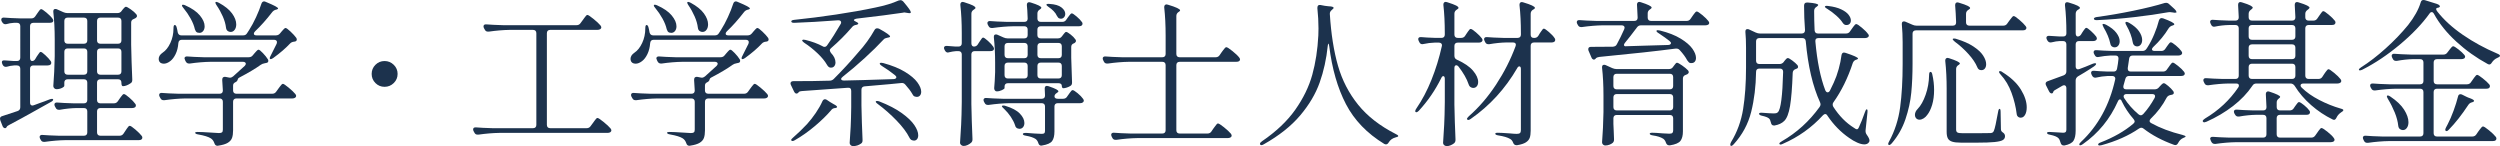 <?xml version="1.0" encoding="UTF-8"?><svg id="_レイヤー_2" xmlns="http://www.w3.org/2000/svg" width="190.739" height="11.148" viewBox="0 0 190.739 11.148"><g id="_レイヤー_1-2"><path d="M2.7,4.488l.108-.18c.032-.04.068-.092.108-.156.04-.064.074-.112.102-.144.028-.032.058-.048.09-.048.056,0,.174.084.354.252.18.168.314.316.402.444.032.04.048.088.048.144,0,.048-.02.092-.06.132-.056.04-.128.06-.216.06h-1.092c-.08,0-.142.022-.186.066s-.066.106-.066.186v2.58c0,.152.064.228.192.228l.096-.024c.088-.032.169-.062.246-.09.076-.028.146-.054.21-.078.216-.072.464-.164.744-.276.168-.056.26-.056.276,0v.012c0,.064-.056.124-.168.18-.688.384-1.024.572-1.008.564-.896.504-1.62.9-2.172,1.188-.104.056-.164.096-.18.12,0,.016-.004.028-.012.036-.032.064-.076.096-.132.096-.04,0-.078-.016-.114-.048-.036-.032-.062-.072-.078-.12l-.168-.432c-.016-.064-.024-.104-.024-.12,0-.104.06-.172.18-.204l1.164-.384c.136-.048.204-.144.204-.288v-2.94c0-.08-.022-.142-.066-.186s-.106-.066-.186-.066h-.216c-.216.016-.396.048-.54.096-.024.008-.056.012-.096.012-.104,0-.184-.052-.24-.156l-.024-.06c-.024-.048-.036-.096-.036-.144,0-.104.076-.148.228-.132.16.016.392.032.696.048h.228c.08,0,.142-.022.186-.066s.066-.106.066-.186V1.992c0-.08-.022-.142-.066-.186s-.106-.066-.186-.066h-.228c-.224.016-.412.048-.564.096-.024.008-.056.012-.096.012-.096,0-.176-.052-.24-.156l-.036-.06c-.024-.048-.036-.092-.036-.132,0-.12.08-.172.24-.156.272.024.684.044,1.236.06h.816c.128,0,.228-.052.3-.156l.132-.192c.032-.04.07-.094.114-.162.043-.068.082-.118.114-.15.032-.032.064-.048.096-.048.056,0,.19.088.402.264.212.176.366.333.462.468.04.056.06.104.06.144s-.02.08-.06.12c-.056.032-.132.048-.228.048h-1.236c-.08,0-.142.022-.186.066s-.066.106-.066.186v2.412c0,.08.014.142.042.186.028.044.066.066.114.066.104,0,.188-.056.252-.168ZM8.988,7.728l.132-.192c.024-.032.06-.082.108-.15.048-.068.09-.12.126-.156.036-.036.07-.054.102-.054.064,0,.2.09.408.27.208.18.36.338.456.474.032.032.048.076.048.132,0,.048-.02.092-.06.132-.064.04-.14.06-.228.06h-2.424c-.08,0-.142.022-.186.066-.044.044-.066.106-.066.186v1.608c0,.08.022.142.066.186s.106.066.186.066h1.464c.128,0,.228-.052.3-.156l.144-.216c.024-.032.06-.086.108-.162s.09-.132.126-.168.07-.054.102-.054c.064,0,.206.094.426.282.22.188.382.35.486.486.032.04.048.084.048.132,0,.064-.024.112-.072.144-.041.032-.108.048-.204.048h-5.58c-.488.008-1.016.052-1.584.132h-.072c-.112,0-.192-.052-.24-.156l-.048-.084c-.024-.048-.036-.096-.036-.144,0-.048.02-.086.06-.114.04-.028.096-.038.168-.03.272.024.684.043,1.236.06h1.92c.08,0,.142-.022.186-.066s.066-.106.066-.186v-1.608c0-.08-.022-.142-.066-.186-.044-.044-.106-.066-.186-.066h-.576c-.4.008-.824.052-1.272.132h-.072c-.112,0-.192-.052-.24-.156l-.06-.108c-.024-.048-.036-.092-.036-.132,0-.12.08-.172.24-.156.272.024.684.044,1.236.06h.78c.08,0,.142-.022.186-.066s.066-.106.066-.186v-1.332c0-.08-.022-.142-.066-.186s-.106-.066-.186-.066h-1.248c-.08,0-.142.022-.186.066s-.066.106-.066.186v.24c0,.056-.064.114-.192.174s-.264.09-.408.09c-.064,0-.12-.024-.168-.072-.048-.048-.072-.104-.072-.168.056-.688.092-1.448.108-2.28v-1.272c0-.776-.036-1.476-.108-2.1v-.048c0-.12.052-.18.156-.18.048,0,.088.008.12.024l.48.216c.104.048.208.072.312.072h3.828c.136,0,.24-.052.312-.156l.06-.084c.024-.024.064-.07.12-.138.056-.068.108-.102.156-.102.056,0,.178.066.366.198.188.132.33.258.426.378.032.04.048.084.048.132,0,.056-.036.108-.108.156l-.12.06c-.144.048-.216.14-.216.276v1.692c.016.872.044,1.752.084,2.64v.06c0,.112-.04.192-.12.24-.088.064-.186.118-.294.162s-.206.066-.294.066c-.04,0-.07-.022-.09-.066-.02-.044-.03-.106-.03-.186v-.024c0-.08-.022-.142-.066-.186s-.106-.066-.186-.066h-1.356c-.08,0-.142.022-.186.066s-.066.106-.066.186v1.332c0,.08.022.142.066.186s.106.066.186.066h1.032c.128,0,.228-.052.3-.156ZM6.594,3.27c.044-.043.066-.106.066-.186v-1.488c0-.08-.022-.142-.066-.186s-.106-.066-.186-.066h-1.248c-.08,0-.142.022-.186.066s-.066.106-.066.186v1.488c0,.08.022.143.066.186.044.044.106.066.186.066h1.248c.08,0,.142-.022.186-.066ZM4.974,3.762c-.044.044-.066.106-.066.186v1.5c0,.08.022.142.066.186s.106.066.186.066h1.248c.08,0,.142-.022.186-.066s.066-.106.066-.186v-1.5c0-.08-.022-.142-.066-.186s-.106-.066-.186-.066h-1.248c-.08,0-.142.022-.186.066ZM9.198,3.27c.044-.043.066-.106.066-.186v-1.488c0-.08-.022-.142-.066-.186s-.106-.066-.186-.066h-1.356c-.08,0-.142.022-.186.066s-.066.106-.066.186v1.488c0,.08.022.143.066.186.044.044.106.066.186.066h1.356c.08,0,.142-.022.186-.066ZM7.47,3.762c-.044.044-.066.106-.066.186v1.5c0,.08.022.142.066.186s.106.066.186.066h1.356c.08,0,.142-.022.186-.066s.066-.106.066-.186v-1.5c0-.08-.022-.142-.066-.186s-.106-.066-.186-.066h-1.356c-.08,0-.142.022-.186.066Z" style="fill:#1c324d;"/><path d="M21.36,2.556l.108-.132c.032-.032.082-.088.15-.168s.126-.12.174-.12c.056,0,.18.09.372.27.192.18.34.342.444.486.024.048.036.088.036.12,0,.08-.044.132-.132.156l-.084.012c-.128.016-.228.064-.3.144-.336.36-.764.728-1.284,1.104-.08.056-.144.084-.192.084s-.072-.024-.072-.072c0-.048.024-.112.072-.192.2-.392.352-.696.456-.912.016-.064.024-.104.024-.12,0-.056-.02-.1-.06-.132-.04-.032-.096-.048-.168-.048h-7.032c-.16,0-.248.084-.264.252-.024.32-.094.6-.21.84-.116.24-.254.42-.414.54-.168.128-.332.192-.492.192-.096,0-.18-.024-.252-.072-.064-.048-.104-.112-.12-.192-.008-.024-.012-.056-.012-.096,0-.184.1-.344.3-.48.232-.152.428-.397.588-.738.16-.34.24-.71.24-1.11,0-.176.032-.264.096-.264.072,0,.124.072.156.216.008.041.02.09.036.15.016.06.028.126.036.198.04.152.132.228.276.228h4.716c.136,0,.236-.056.3-.168l.156-.24c.184-.288.36-.614.528-.978.168-.364.304-.706.408-1.026.04-.12.108-.18.204-.18.04,0,.084.012.132.036.344.144.586.254.726.33.14.076.21.134.21.174,0,.032-.04.06-.12.084l-.06.012c-.112.032-.204.096-.276.192-.44.568-.872,1.052-1.296,1.452-.064.064-.096.124-.096.18,0,.088.068.132.204.132h1.476c.128,0,.232-.048.312-.144ZM19.284,4.224l.12-.144c.032-.032.082-.088.15-.168.068-.08.126-.12.174-.12.056,0,.166.086.33.258s.29.33.378.474c.024.032.036.072.036.12,0,.04-.012.074-.036.102-.024.028-.06.046-.108.054-.048.016-.088.024-.12.024-.136.024-.24.064-.312.12-.4.288-.944.612-1.632.972-.064.032-.102.07-.114.114-.012.044-.022.074-.03.09-.016.04-.044.076-.084.108l-.036.024c-.072.032-.126.068-.162.108s-.054.096-.054.168v.372c0,.08.022.142.066.186s.106.066.186.066h2.736c.128,0,.228-.052.3-.156l.156-.216c.024-.032.064-.086.12-.162.056-.076.102-.132.138-.168s.07-.054.102-.054c.056,0,.2.096.432.288.232.192.404.356.516.492.04.056.06.104.06.144,0,.048-.024.092-.072.132-.056.04-.128.06-.216.06h-4.272c-.08,0-.142.022-.186.066s-.066.106-.066.186v2.184c0,.232-.026.422-.078.57-.052.148-.158.272-.318.372s-.4.174-.72.222l-.072.012c-.12,0-.2-.068-.24-.204-.056-.16-.144-.28-.264-.36-.184-.12-.504-.22-.96-.3-.16-.024-.24-.068-.24-.132,0-.04.06-.06.18-.06.208,0,.552.016,1.032.048.28.024.48.036.6.036.112,0,.19-.018.234-.054.044-.036.066-.106.066-.21v-2.124c0-.08-.022-.142-.066-.186-.044-.044-.106-.066-.186-.066h-2.616c-.488.008-1.016.052-1.584.132h-.072c-.112,0-.192-.052-.24-.156l-.06-.108c-.024-.048-.036-.092-.036-.132,0-.12.08-.172.24-.156.272.024.684.044,1.236.06h3.132c.168,0,.252-.084.252-.252-.016-.368-.032-.628-.048-.78v-.036c0-.088.024-.15.072-.186.048-.036.112-.046.192-.03l.24.048.084.012c.08,0,.16-.032.24-.096.368-.328.664-.596.888-.804.056-.056.084-.112.084-.168,0-.04-.02-.074-.06-.102s-.092-.042-.156-.042h-2.472c-.504.008-1.032.052-1.584.132h-.06c-.112,0-.196-.052-.252-.156l-.048-.096c-.032-.08-.048-.128-.048-.144,0-.048.02-.086.06-.114.04-.028.096-.038.168-.03.272.024.684.044,1.236.06h3.432c.136,0,.24-.048.312-.144ZM13.884.408c0-.032.024-.048.072-.048.056,0,.116.016.18.048.504.224.876.482,1.116.774.24.292.36.566.36.822,0,.152-.038.274-.114.366-.076.092-.17.138-.282.138-.024,0-.076-.008-.156-.024-.056-.024-.096-.056-.12-.096s-.048-.092-.072-.156c-.056-.256-.164-.528-.324-.816-.16-.288-.34-.552-.54-.792-.08-.088-.12-.16-.12-.216ZM16.452.156c.008-.008.024-.012.048-.012.04,0,.108.024.204.072.456.248.79.518,1.002.81.211.292.318.57.318.834,0,.168-.04.306-.12.414-.08.108-.18.162-.3.162-.072,0-.136-.016-.192-.048-.096-.048-.152-.14-.168-.276-.032-.272-.114-.558-.246-.858-.132-.3-.286-.578-.462-.834-.096-.144-.124-.232-.084-.264Z" style="fill:#1c324d;"/><path d="M28.644,6.336c-.192-.192-.288-.424-.288-.696s.096-.504.288-.696c.192-.192.424-.288.696-.288s.506.096.702.288c.196.192.294.424.294.696s-.098.504-.294.696c-.196.192-.43.288-.702.288s-.504-.096-.696-.288Z" style="fill:#1c324d;"/><path d="M44.292,1.764l.168-.228c.032-.04.074-.098.126-.174s.096-.132.132-.168c.036-.036.07-.054.103-.054.056,0,.207.1.455.3.248.2.429.368.54.504.04.056.061.104.061.144,0,.048-.024.092-.072.132-.064.04-.14.06-.228.06h-3.601c-.08,0-.142.022-.186.066s-.066.106-.066.186v6.996c0,.08.022.142.066.186s.105.066.186.066h2.784c.128,0,.229-.052.3-.156l.168-.228c.032-.04.074-.098.126-.174.053-.076.097-.132.133-.168.035-.036.069-.054.102-.054.056,0,.208.1.456.3s.428.368.54.504c.04.056.06.104.06.144,0,.048-.023.092-.071.132-.057.04-.129.06-.217.06h-8.268c-.488.008-1.016.052-1.584.132h-.072c-.112,0-.191-.052-.24-.156l-.06-.108c-.024-.048-.036-.092-.036-.132,0-.12.08-.172.24-.156.271.024.684.044,1.236.06h3.096c.08,0,.142-.022.186-.066s.066-.106.066-.186V2.532c0-.08-.022-.142-.066-.186s-.105-.066-.186-.066h-1.788c-.488.008-1.016.052-1.584.132h-.072c-.112,0-.191-.052-.24-.156l-.06-.108c-.024-.048-.036-.092-.036-.132,0-.12.08-.172.24-.156.271.024.684.044,1.236.06h5.628c.128,0,.228-.052.3-.156Z" style="fill:#1c324d;"/><path d="M57.359,2.556l.108-.132c.032-.032.082-.088.15-.168.067-.08.126-.12.174-.12.056,0,.18.09.372.27.191.18.34.342.443.486.024.048.036.088.036.12,0,.08-.044.132-.132.156l-.084.012c-.128.016-.228.064-.3.144-.336.36-.764.728-1.284,1.104-.08.056-.144.084-.192.084-.048,0-.071-.024-.071-.072,0-.048.023-.112.071-.192.2-.392.353-.696.456-.912.017-.064.024-.104.024-.12,0-.056-.021-.1-.06-.132-.041-.032-.097-.048-.168-.048h-7.032c-.16,0-.248.084-.265.252-.023.32-.094.6-.21.84-.115.24-.254.42-.414.54-.168.128-.332.192-.491.192-.097,0-.181-.024-.252-.072-.064-.048-.104-.112-.12-.192-.009-.024-.013-.056-.013-.096,0-.184.101-.344.301-.48.231-.152.428-.397.588-.738.16-.34.24-.71.24-1.11,0-.176.031-.264.096-.264.072,0,.124.072.156.216.008.041.02.09.035.15.017.06.028.126.036.198.04.152.132.228.276.228h4.716c.136,0,.236-.056.3-.168l.156-.24c.184-.288.36-.614.528-.978.168-.364.304-.706.407-1.026.04-.12.108-.18.204-.18.04,0,.084.012.133.036.344.144.586.254.726.33.14.076.21.134.21.174,0,.032-.04.06-.12.084l-.06.012c-.112.032-.204.096-.276.192-.44.568-.872,1.052-1.296,1.452-.064.064-.096.124-.096.18,0,.088.067.132.204.132h1.476c.128,0,.231-.048.312-.144ZM55.284,4.224l.12-.144c.031-.032.081-.088.149-.168.068-.08.126-.12.174-.12.057,0,.166.086.33.258s.29.33.378.474c.024.032.036.072.036.12,0,.04-.012.074-.036.102-.023.028-.06.046-.107.054-.048.016-.089.024-.12.024-.137.024-.24.064-.312.12-.399.288-.943.612-1.632.972-.063.032-.102.07-.114.114-.012.044-.021.074-.029.09-.017.04-.044.076-.084.108l-.036.024c-.072.032-.126.068-.162.108s-.054.096-.054.168v.372c0,.08.021.142.065.186s.106.066.187.066h2.735c.128,0,.229-.052.301-.156l.155-.216c.024-.032.064-.086.12-.162.056-.076.103-.132.139-.168.035-.036.069-.054.102-.054.056,0,.2.096.432.288.232.192.404.356.517.492.04.056.06.104.06.144,0,.048-.023.092-.072.132-.056.04-.128.06-.216.06h-4.271c-.08,0-.143.022-.187.066s-.065.106-.065.186v2.184c0,.232-.026.422-.078.57-.053.148-.158.272-.318.372s-.4.174-.72.222l-.072.012c-.12,0-.2-.068-.24-.204-.056-.16-.144-.28-.264-.36-.184-.12-.504-.22-.96-.3-.16-.024-.24-.068-.24-.132,0-.04.061-.06.181-.06.207,0,.552.016,1.031.048.28.024.48.036.601.036.111,0,.189-.018.233-.054s.066-.106.066-.21v-2.124c0-.08-.022-.142-.066-.186s-.105-.066-.186-.066h-2.616c-.488.008-1.016.052-1.584.132h-.072c-.111,0-.191-.052-.239-.156l-.061-.108c-.023-.048-.036-.092-.036-.132,0-.12.08-.172.24-.156.271.024.684.044,1.236.06h3.132c.168,0,.252-.084.252-.252-.017-.368-.032-.628-.048-.78v-.036c0-.088.023-.15.072-.186.048-.036.111-.046.191-.03l.24.048.084.012c.08,0,.16-.032.24-.096.367-.328.664-.596.888-.804.056-.056.084-.112.084-.168,0-.04-.021-.074-.06-.102-.041-.028-.093-.042-.156-.042h-2.473c-.504.008-1.031.052-1.584.132h-.06c-.112,0-.196-.052-.252-.156l-.048-.096c-.032-.08-.048-.128-.048-.144,0-.048.02-.086.06-.114.04-.028.096-.038.168-.03.272.024.685.044,1.236.06h3.432c.136,0,.24-.048.312-.144ZM49.883.408c0-.032.024-.048.072-.048.056,0,.115.016.18.048.504.224.876.482,1.116.774s.36.566.36.822c0,.152-.038.274-.114.366-.076.092-.17.138-.282.138-.024,0-.076-.008-.156-.024-.056-.024-.096-.056-.12-.096-.023-.04-.048-.092-.071-.156-.057-.256-.164-.528-.324-.816-.16-.288-.34-.552-.54-.792-.08-.088-.12-.16-.12-.216ZM52.452.156c.008-.008.023-.012.048-.012.04,0,.107.024.204.072.456.248.79.518,1.002.81s.317.57.317.834c0,.168-.04.306-.119.414-.08.108-.181.162-.301.162-.071,0-.136-.016-.191-.048-.097-.048-.152-.14-.168-.276-.032-.272-.114-.558-.246-.858-.132-.3-.286-.578-.462-.834-.097-.144-.124-.232-.084-.264Z" style="fill:#1c324d;"/><path d="M64.175,6.024c0,.08.076.12.229.12l1.464-.036,2.292-.072c.071,0,.128-.014.168-.042.04-.028.06-.062.06-.102,0-.048-.04-.104-.12-.168-.288-.232-.611-.46-.972-.684-.145-.096-.2-.168-.168-.216.023-.024.056-.036.096-.036.017,0,.072.008.168.024.672.184,1.225.408,1.656.672.432.264.746.53.942.798.195.268.294.506.294.714,0,.12-.03.216-.091.288-.06.072-.142.108-.245.108-.04,0-.068-.004-.084-.012-.064-.008-.114-.028-.15-.06-.036-.032-.07-.08-.102-.144-.129-.224-.309-.464-.54-.72-.089-.104-.196-.144-.324-.12-.4.032-.688.06-.864.084l-1.92.168c-.16.016-.24.104-.24.264v1.188c.017.872.044,1.744.084,2.616v.06c0,.112-.04.192-.12.24-.176.128-.38.192-.611.192-.064,0-.122-.024-.175-.072-.052-.048-.077-.104-.077-.168.031-.416.058-.824.077-1.224.021-.4.034-.904.042-1.512v-1.236c0-.176-.088-.256-.264-.24l-3.504.252c-.112.008-.188.032-.228.072l-.049.06c-.04.04-.084.06-.132.06-.071,0-.136-.056-.191-.168l-.229-.48c-.023-.048-.036-.092-.036-.132,0-.048.019-.088.055-.12.035-.032.09-.048.162-.048,1.087,0,2.008-.012,2.76-.036.12,0,.224-.04.312-.12.672-.672,1.296-1.348,1.872-2.028.496-.544.912-1.116,1.248-1.716.048-.088.116-.132.204-.132.048,0,.1.012.156.036.552.304.828.5.828.588,0,.04-.049.068-.145.084l-.072.012c-.128.024-.22.068-.275.132-.4.432-.88.904-1.44,1.416-.56.512-1.12.988-1.68,1.428-.08.064-.12.12-.12.168ZM62.939,7.572c.057,0,.104.016.145.048l.252.168c.04.024.128.076.264.156.176.088.265.16.265.216,0,.04-.045.068-.133.084h-.035c-.129.016-.225.072-.288.168-.328.384-.738.784-1.23,1.2s-1.002.776-1.53,1.08c-.063.04-.119.062-.168.066-.048.004-.08-.006-.096-.03-.016-.016-.024-.032-.024-.048,0-.04.053-.104.156-.192.36-.312.712-.652,1.057-1.02.231-.256.453-.54.666-.852.212-.312.382-.612.51-.9.048-.096.111-.144.191-.144ZM65.219,1.464c-.048.024-.072.048-.072.072s.024.048.072.072c.176.08.264.144.264.192,0,.04-.048.072-.144.096l-.072.012c-.112.024-.204.084-.275.18-.48.56-1.009,1.088-1.584,1.584-.064.048-.097.104-.097.168,0,.04.028.104.084.192.232.24.349.484.349.732,0,.112-.03.206-.09.282-.061.076-.143.114-.246.114h-.061c-.096-.016-.18-.088-.252-.216-.16-.28-.4-.572-.72-.876-.32-.304-.652-.568-.996-.792-.144-.104-.2-.176-.168-.216.024-.024.056-.036.096-.036l.156.024c.512.128.944.288,1.296.48.04.032.088.048.145.048.079,0,.147-.04.203-.12.345-.488.685-1.024,1.021-1.608.032-.04.048-.088.048-.144,0-.048-.022-.088-.066-.12-.044-.032-.102-.043-.174-.036-1.279.096-2.384.16-3.312.192h-.061c-.111,0-.176-.032-.191-.096v-.012c0-.064.08-.104.24-.12,1.016-.104,2.071-.238,3.168-.402,1.096-.164,2.096-.342,3-.534.712-.144,1.308-.324,1.787-.54.064-.016.108-.024.133-.024.079,0,.155.04.228.12.208.248.354.432.438.552s.126.204.126.252c0,.064-.064.084-.192.06l-.156-.024c-.08-.016-.132-.024-.155-.024-.017,0-.057.008-.12.024-.792.12-1.948.268-3.469.444-.071.008-.132.024-.18.048ZM66.828,7.728c.016-.016.044-.024.084-.024.048,0,.107.012.18.036.696.272,1.266.568,1.71.888.444.32.764.626.96.918s.294.55.294.774c0,.128-.03.228-.09.3-.06.072-.138.108-.234.108-.023,0-.067-.008-.132-.024-.088-.024-.16-.092-.216-.204-.2-.4-.526-.834-.978-1.302-.452-.468-.927-.886-1.423-1.254-.144-.104-.195-.176-.155-.216Z" style="fill:#1c324d;"/><path d="M74.603,3.384l.108-.168c.032-.04.067-.092.108-.156.039-.064.073-.112.102-.144.028-.032.058-.048.09-.048.056,0,.178.084.366.252.188.168.326.32.414.456.031.064.048.112.048.144,0,.048-.024.092-.072.132-.04.032-.112.048-.216.048h-1.188c-.08,0-.143.022-.187.066s-.065.106-.065.186v3.78c.016.864.043,1.748.084,2.652v.072c0,.088-.032.164-.097.228-.08.072-.172.132-.275.18-.104.048-.204.072-.301.072-.071,0-.136-.024-.191-.072-.057-.048-.084-.104-.084-.168.031-.472.06-.93.084-1.374.023-.444.04-1.026.048-1.746v-3.624c0-.08-.022-.142-.066-.186s-.105-.066-.186-.066h-.18c-.192.016-.364.044-.517.084-.048.016-.084.024-.107.024-.097,0-.173-.052-.229-.156l-.036-.072c-.023-.048-.036-.092-.036-.132,0-.048.021-.086.061-.114.04-.028.1-.038.18-.03.145.016.36.032.648.048h.216c.08,0,.142-.022.186-.066s.066-.106.066-.186v-.768c0-.8-.036-1.516-.108-2.148v-.048c0-.056.017-.102.049-.138.031-.036.075-.054.132-.054.023,0,.06.008.107.024.328.104.554.188.679.252.123.064.186.124.186.18,0,.04-.036.08-.108.12l-.035.024c-.112.072-.168.172-.168.3v2.256c0,.08.018.142.054.186s.082.066.138.066c.128,0,.229-.056.3-.168ZM81.407,7.38l.12-.168c.023-.032.058-.08.102-.144s.082-.112.114-.144c.031-.032.063-.048.096-.048.063,0,.189.078.378.234.188.156.326.298.414.426.04.056.06.104.06.144,0,.048-.023.092-.071.132-.057.041-.124.06-.204.06h-1.715c-.08,0-.143.022-.187.066-.044.044-.065.106-.065.186v1.908c0,.32-.059.562-.175.726-.115.164-.37.278-.762.342l-.072.012c-.111,0-.188-.072-.228-.216-.04-.12-.104-.216-.192-.288-.168-.112-.416-.196-.744-.252-.16-.024-.239-.068-.239-.132,0-.056.088-.084.264-.084.208.016.422.032.642.048.221.016.398.024.534.024.097,0,.162-.016.198-.048.036-.032.054-.092.054-.18v-1.86c0-.08-.021-.142-.065-.186-.044-.043-.106-.066-.187-.066h-2.46c-.488.008-1.016.052-1.584.132h-.072c-.111,0-.191-.052-.239-.156l-.048-.084c-.024-.048-.036-.096-.036-.144s.02-.086.06-.114c.04-.028.096-.038.168-.03.272.024.685.044,1.236.06h2.976c.168,0,.252-.084.252-.252,0-.112-.008-.28-.023-.504v-.024c0-.136.056-.204.168-.204.016,0,.056.008.12.024.279.096.476.174.588.234.111.06.168.114.168.162,0,.032-.036.068-.108.108l-.012.012c-.12.072-.18.16-.18.264,0,.056.021.101.065.132s.106.048.187.048h.407c.127,0,.228-.052.3-.156ZM81.023,2.772l.061-.084c.023-.024.062-.072.114-.144.052-.072.102-.108.149-.108.056,0,.166.064.33.192s.286.252.366.372c.032.032.048.072.048.12,0,.056-.032.108-.096.156l-.048.024c-.145.048-.217.14-.217.276v.828c.024.792.044,1.408.061,1.848v.06c0,.112-.04.192-.12.24-.072.048-.162.09-.271.126-.107.036-.201.054-.281.054-.032,0-.059-.018-.078-.054-.021-.036-.03-.082-.03-.138,0-.056-.022-.102-.065-.138-.045-.036-.106-.054-.187-.054h-3.864c-.08,0-.142.022-.186.066-.044.044-.066.106-.066.186v.12c0,.04-.065.092-.197.156-.133.064-.267.096-.402.096-.057,0-.103-.024-.138-.072-.036-.048-.055-.104-.055-.168.032-.328.057-.736.072-1.224v-.744c0-.656-.032-1.292-.096-1.908v-.048c0-.12.052-.18.155-.18.049,0,.089.008.12.024l.456.204c.104.048.208.072.312.072h1.284c.079,0,.142-.022.186-.066s.066-.106.066-.186v-.42c0-.08-.022-.142-.066-.186s-.106-.066-.186-.066h-.841c-.487.008-1.016.052-1.584.132h-.071c-.112,0-.192-.052-.24-.156l-.048-.084c-.024-.048-.036-.096-.036-.144,0-.048.02-.085.06-.114.04-.028.097-.038.168-.03.272.024.685.044,1.236.06h1.356c.168,0,.252-.084.252-.252-.017-.48-.036-.82-.061-1.02v-.024c0-.136.061-.204.181-.204.016,0,.056.008.119.024.536.168.805.3.805.396,0,.04-.032.08-.097.12l-.035.024c-.112.072-.169.172-.169.3v.384c0,.08.022.142.066.186.044.044.106.066.187.066h1.655c.127,0,.228-.056.299-.168l.108-.156c.024-.032.058-.078.103-.138.043-.06.081-.106.113-.138.032-.032.064-.048.097-.048.056,0,.176.078.359.234.185.156.32.298.408.426.032.032.048.076.048.132,0,.048-.02.092-.06.132-.057.04-.128.06-.216.06h-2.916c-.08,0-.143.022-.187.066s-.066.106-.066.186v.42c0,.08.022.142.066.186s.106.066.187.066h1.319c.128,0,.229-.052.3-.156ZM76.452,8.076c.016-.016.048-.024.096-.024.063,0,.116.008.156.024.504.152.872.348,1.104.588.232.24.349.48.349.72,0,.128-.034.234-.103.318s-.158.126-.27.126c-.024,0-.068-.008-.133-.024-.111-.04-.18-.12-.203-.24-.072-.216-.183-.434-.33-.654-.148-.22-.318-.422-.511-.606-.144-.128-.195-.204-.155-.228ZM78.341,4.374c.044-.044.066-.106.066-.186v-.66c0-.08-.022-.142-.066-.186s-.106-.066-.186-.066h-1.261c-.08,0-.142.022-.186.066s-.066.106-.066.186v.66c0,.08.022.142.066.186.044.044.105.066.186.066h1.261c.079,0,.142-.022.186-.066ZM78.341,4.842c-.044-.044-.106-.066-.186-.066h-1.261c-.08,0-.142.022-.186.066s-.066.106-.066.186v.708c0,.08.022.142.066.186s.105.066.186.066h1.261c.079,0,.142-.022.186-.066s.066-.106.066-.186v-.708c0-.08-.022-.142-.066-.186ZM80.946,4.374c.043-.044.065-.106.065-.186v-.66c0-.08-.022-.142-.065-.186-.045-.044-.106-.066-.187-.066h-1.355c-.08,0-.143.022-.187.066s-.066.106-.066.186v.66c0,.08.022.142.066.186.044.044.106.066.187.066h1.355c.08,0,.142-.022.187-.066ZM79.217,4.842c-.044.044-.066.106-.066.186v.708c0,.08.022.142.066.186s.106.066.187.066h1.355c.08,0,.142-.022.187-.066.043-.044.065-.106.065-.186v-.708c0-.08-.022-.142-.065-.186-.045-.044-.106-.066-.187-.066h-1.355c-.08,0-.143.022-.187.066ZM79.835.372c0-.032.018-.054.054-.066.036-.012.103-.014.198-.006.399.024.698.112.894.264.196.152.293.316.293.492,0,.104-.031.192-.095.264-.064.072-.144.108-.24.108-.031,0-.056-.004-.071-.012-.057-.008-.101-.03-.132-.066-.032-.036-.064-.082-.097-.138-.056-.128-.14-.25-.252-.366-.112-.116-.236-.218-.372-.306-.12-.088-.18-.144-.18-.168Z" style="fill:#1c324d;"/><path d="M92.423,10.032l.156-.228c.031-.04.073-.096.126-.168.052-.072.094-.126.126-.162.031-.036.063-.054.096-.054.064,0,.216.096.456.288.24.192.416.356.528.492.04.056.06.104.06.144,0,.056-.023.1-.072.132-.063.04-.14.06-.228.06h-6.912c-.488.008-1.016.052-1.584.132h-.072c-.111,0-.191-.052-.239-.156l-.049-.096c-.023-.048-.035-.096-.035-.144,0-.048.02-.085.06-.114.04-.028.096-.038.168-.03.271.024.684.044,1.236.06h2.436c.08,0,.143-.022.187-.066s.065-.106.065-.186v-4.968c0-.08-.021-.142-.065-.186s-.106-.066-.187-.066h-2.567c-.488.008-1.017.052-1.584.132h-.072c-.112,0-.192-.052-.24-.156l-.048-.096c-.024-.048-.036-.096-.036-.144s.02-.086.06-.114c.04-.028.097-.038.168-.03.272.024.685.044,1.236.06h3.084c.08,0,.143-.022.187-.066s.065-.106.065-.186v-1.392c0-.8-.036-1.516-.107-2.148v-.048c0-.056.016-.102.048-.138.031-.036.076-.054.132-.054.024,0,.06.008.108.024.615.184.924.328.924.432,0,.032-.032.068-.097.108l-.035.024c-.104.072-.156.172-.156.3v2.892c0,.08.021.142.065.186s.106.066.187.066h2.748c.128,0,.228-.052.3-.156l.156-.228c.023-.032.063-.086.12-.162.056-.076.102-.132.138-.168s.07-.054.102-.054c.064,0,.218.098.462.294.244.196.418.362.522.498.04.056.06.104.06.144,0,.048-.023.092-.071.132-.057.032-.132.048-.229.048h-4.308c-.08,0-.143.022-.187.066s-.065.106-.065.186v4.968c0,.08.021.142.065.186s.106.066.187.066h2.124c.128,0,.228-.052.3-.156Z" style="fill:#1c324d;"/><path d="M100.511.588c0-.08.022-.138.066-.174.044-.036.105-.046.186-.03l.312.06c.031.008.132.02.3.036.248.008.372.048.372.12,0,.04-.036.084-.108.132l-.023.024c-.112.088-.164.192-.156.312.096,1.528.304,2.846.624,3.954.319,1.108.832,2.098,1.536,2.97.703.872,1.659,1.616,2.868,2.232.127.056.191.108.191.156,0,.024-.02.043-.06.06-.04.016-.093.032-.156.048-.232.064-.404.192-.516.384-.057.096-.125.144-.204.144-.04,0-.084-.012-.132-.036-1.312-.8-2.286-1.812-2.923-3.036-.636-1.224-1.062-2.704-1.277-4.44-.024-.12-.044-.18-.061-.18-.016,0-.032.056-.048.168-.104,1.008-.31,1.944-.618,2.808-.308.864-.804,1.7-1.487,2.508-.685.808-1.606,1.54-2.767,2.196-.08.048-.144.072-.191.072-.032,0-.064-.016-.097-.048-.008-.008-.012-.028-.012-.06,0-.056.052-.12.156-.192,1.08-.736,1.926-1.538,2.538-2.406.611-.868,1.044-1.756,1.296-2.664.252-.908.405-1.906.462-2.994.008-.12.012-.3.012-.54,0-.496-.028-1.008-.084-1.536v-.048Z" style="fill:#1c324d;"/><path d="M111.779,2.736l.119-.18c.024-.032.059-.082.103-.15s.082-.118.114-.15c.031-.032.063-.048.096-.048.063,0,.196.086.396.258.2.172.349.322.444.45.04.056.061.104.061.144,0,.048-.024.092-.072.132-.057.04-.124.06-.204.06h-1.62c-.08,0-.143.022-.186.066-.045.044-.066.106-.066.186v.756c0,.144.067.244.204.3.552.248.958.526,1.218.834.26.308.39.594.39.858,0,.136-.033.246-.102.33s-.158.126-.27.126c-.057,0-.108-.012-.156-.036-.097-.04-.164-.124-.204-.252-.136-.408-.393-.856-.769-1.344-.056-.064-.111-.096-.168-.096-.096,0-.144.072-.144.216v2.784c.016.872.044,1.752.084,2.64v.06c0,.104-.036.188-.108.252-.071.056-.157.106-.258.15-.1.044-.198.066-.294.066-.08,0-.148-.024-.204-.072s-.084-.104-.084-.168c.032-.472.061-.93.084-1.374.024-.444.04-1.026.048-1.746v-1.764c0-.144-.04-.216-.119-.216-.057,0-.108.052-.156.156-.456.92-1.024,1.748-1.704,2.484-.112.112-.196.144-.252.096-.017-.016-.024-.04-.024-.072,0-.048.028-.112.084-.192.44-.64.824-1.368,1.152-2.184s.592-1.672.792-2.568l.012-.072c0-.064-.021-.114-.065-.15s-.103-.054-.175-.054h-.312c-.288.008-.576.044-.864.108-.023.008-.052.012-.084.012-.104,0-.18-.052-.228-.156l-.048-.096c-.024-.048-.036-.096-.036-.144,0-.048.02-.086.06-.114s.096-.038.168-.03c.24.024.608.044,1.104.06h.443c.08,0,.143-.022.187-.066s.065-.106.065-.186v-.108c0-.8-.035-1.516-.107-2.148v-.048c0-.056.016-.102.048-.138s.076-.054.132-.054c.024,0,.061.008.108.024.328.104.554.188.678.252s.186.124.186.18c0,.04-.035.08-.107.12l-.036.024c-.112.072-.168.172-.168.3v1.596c0,.08.021.142.066.186.043.044.105.066.186.066h.264c.128,0,.229-.052.301-.156ZM116.039,5.28c0-.144-.04-.216-.12-.216-.064,0-.12.048-.168.144-.912,1.568-2.092,2.856-3.54,3.864-.12.088-.208.104-.264.048-.017-.016-.024-.032-.024-.048,0-.04.048-.108.144-.204.769-.672,1.46-1.476,2.076-2.412s1.112-1.912,1.488-2.928l.024-.108c0-.12-.076-.18-.229-.18h-.504c-.4.008-.832.052-1.296.132h-.072c-.112,0-.191-.052-.24-.156l-.048-.096c-.023-.048-.036-.096-.036-.144,0-.048.021-.086.061-.114s.096-.038.168-.03c.271.024.684.044,1.236.06h1.092c.08,0,.142-.022.186-.066s.066-.106.066-.186v-.096c0-.8-.036-1.516-.108-2.148v-.048c0-.056.017-.102.048-.138.032-.036.076-.054.133-.054.023,0,.06.008.107.024.592.176.888.316.888.42,0,.04-.035.08-.107.12l-.048.024c-.112.072-.168.176-.168.312v1.584c0,.168.079.252.239.252h.049c.128,0,.228-.056.3-.168l.107-.18c.024-.032.059-.082.103-.15.044-.068.082-.12.114-.156.031-.036.063-.054.096-.054.056,0,.184.086.384.258.2.172.344.326.432.462.032.04.049.088.049.144,0,.048-.021.092-.061.132-.056.04-.128.06-.216.06h-1.344c-.08,0-.143.022-.187.066s-.065.106-.065.186v6.48c0,.224-.024.404-.072.54-.048.136-.146.252-.294.348-.148.096-.37.168-.666.216h-.061c-.119,0-.203-.068-.252-.204-.048-.128-.124-.22-.228-.276-.185-.112-.48-.2-.888-.264-.16-.024-.24-.068-.24-.132,0-.048.063-.072.191-.072.177,0,.48.016.912.048.24.024.42.036.54.036s.202-.022.246-.066c.044-.043.066-.118.066-.222v-4.644Z" style="fill:#1c324d;"/><path d="M127.427,3.39c.04-.028.061-.062.061-.102,0-.048-.041-.104-.12-.168-.177-.144-.444-.336-.805-.576-.071-.04-.124-.08-.155-.12-.032-.04-.04-.068-.024-.084.024-.024.056-.036.096-.036.017,0,.072.008.168.024.641.16,1.166.366,1.578.618s.71.508.895.768c.184.26.275.494.275.702,0,.12-.029.216-.09.288-.06.072-.142.108-.246.108h-.084c-.056-.008-.1-.03-.132-.066s-.072-.086-.12-.15c-.12-.232-.308-.488-.563-.768-.08-.096-.188-.136-.324-.12-1.393.184-3.332.396-5.82.636-.128.024-.208.052-.24.084l-.048.06c-.04.04-.08.06-.12.06s-.077-.016-.113-.048c-.036-.032-.062-.072-.078-.12l-.216-.504c-.017-.032-.024-.072-.024-.12,0-.12.068-.18.204-.18.68,0,1.24-.004,1.68-.012.072-.008.132-.026.181-.054.048-.028.088-.074.119-.138.192-.352.38-.736.564-1.152.016-.048.024-.084.024-.108,0-.056-.021-.1-.061-.132-.04-.032-.096-.048-.168-.048h-1.439c-.488.008-1.017.052-1.584.132h-.072c-.112,0-.192-.052-.24-.156l-.048-.084c-.024-.048-.036-.092-.036-.132,0-.12.08-.172.24-.156.271.024.684.044,1.235.06h2.916c.168,0,.252-.084.252-.252-.016-.448-.031-.768-.048-.96v-.048c0-.056.017-.102.048-.138.032-.036.076-.054.133-.054.023,0,.06.008.107.024.553.176.828.312.828.408,0,.04-.032.08-.096.12l-.036.024c-.112.072-.168.172-.168.3v.324c0,.08.021.142.066.186.043.044.105.066.186.066h2.724c.128,0,.229-.056.301-.168l.132-.192c.023-.032.06-.082.107-.15s.09-.12.126-.156.07-.054.103-.054c.063,0,.204.09.42.27.216.18.372.334.468.462.04.056.061.104.061.144,0,.041-.021.08-.061.12-.064.04-.14.06-.228.06h-4.92c-.129,0-.229.052-.301.156-.359.48-.659.864-.899,1.152-.064.08-.097.14-.097.18s.015.07.042.09c.028.02.066.026.114.018l.384-.012c.176-.008.496-.018.96-.03.464-.012,1.084-.03,1.86-.054.072,0,.128-.014.168-.042ZM123.161,8.838c-.044.044-.066.106-.066.186v.432l.024.528c0,.152.008.355.023.612v.072c0,.088-.032.164-.096.228-.064.056-.148.104-.252.144-.104.04-.212.06-.324.06-.063,0-.12-.024-.168-.072-.048-.048-.072-.104-.072-.168.057-.696.092-1.464.108-2.304v-1.272c0-.776-.036-1.48-.108-2.112v-.048c0-.12.053-.18.156-.18.048,0,.088.008.12.024l.504.228c.112.048.216.072.312.072h4.02c.128,0,.229-.052.3-.156l.061-.084c.023-.024.052-.06.084-.108.031-.048.06-.082.084-.102.023-.02.052-.03.084-.03.056,0,.182.068.378.204.195.136.35.264.462.384.032.041.048.084.048.132,0,.056-.036.108-.107.156l-.12.048c-.145.048-.217.14-.217.276v4.032c0,.32-.062.562-.186.726s-.39.278-.798.342h-.061c-.119,0-.204-.068-.252-.204-.04-.128-.107-.228-.204-.3-.191-.12-.456-.204-.792-.252-.16-.024-.239-.068-.239-.132,0-.048.063-.072.191-.072.168,0,.437.016.805.048l.504.024c.111,0,.188-.02.228-.06s.061-.104.061-.192v-.924c0-.08-.022-.142-.066-.186s-.106-.066-.186-.066h-4.057c-.08,0-.142.022-.186.066ZM127.589,6.75c.044-.043.066-.106.066-.186v-.684c0-.08-.022-.142-.066-.186s-.106-.066-.186-.066h-4.057c-.08,0-.142.022-.186.066s-.066.106-.066.186v.684c0,.08.022.143.066.186.044.044.105.066.186.066h4.057c.079,0,.142-.022.186-.066ZM123.161,7.242c-.044.044-.066.106-.066.186v.744c0,.08.022.142.066.186s.105.066.186.066h4.057c.079,0,.142-.022.186-.066s.066-.106.066-.186v-.744c0-.08-.022-.142-.066-.186s-.106-.066-.186-.066h-4.057c-.08,0-.142.022-.186.066Z" style="fill:#1c324d;"/><path d="M141.143,2.4l.145-.204c.023-.032.06-.082.107-.15s.091-.12.126-.156c.036-.036.07-.054.103-.054.063,0,.206.092.426.276s.378.344.474.48c.04.04.061.084.061.132,0,.04-.024.08-.072.12-.064.04-.136.06-.216.06h-3.552c-.177,0-.257.088-.24.264.136,1.521.388,2.76.756,3.72.048.104.108.156.18.156.072,0,.133-.048.181-.144.151-.312.248-.512.288-.6.144-.312.268-.656.372-1.032.104-.376.176-.728.216-1.056.023-.136.088-.204.191-.204.017,0,.057.008.12.024.632.208.948.352.948.432,0,.032-.036.06-.108.084l-.048.012c-.112.04-.191.12-.24.24-.376,1.144-.867,2.144-1.476,3-.04.048-.06.108-.06.18,0,.056.016.112.048.168.447.696.976,1.232,1.584,1.608.096.072.168.108.216.108.063,0,.12-.064.168-.192.128-.264.276-.636.444-1.116.048-.144.092-.216.132-.216.031,0,.052.018.06.054.008.036.008.102,0,.198l-.144,1.356v.06c0,.096.031.188.096.276.136.192.204.336.204.432,0,.064-.017.112-.048.144-.072.104-.188.156-.348.156-.152,0-.333-.046-.54-.138-.209-.092-.412-.21-.612-.354-.641-.44-1.192-1.004-1.656-1.692-.048-.088-.107-.132-.18-.132-.048,0-.104.032-.168.096-.856.936-1.872,1.66-3.048,2.172-.145.072-.232.08-.265.024-.008-.008-.012-.02-.012-.036,0-.048.063-.108.192-.18,1.136-.656,2.096-1.528,2.88-2.616.048-.072.071-.136.071-.192,0-.048-.012-.1-.035-.156-.561-1.224-.925-2.78-1.093-4.668-.016-.16-.104-.24-.264-.24h-3.276c-.08,0-.142.022-.186.066s-.066.106-.066.186v1.476c0,.08.022.142.066.186s.105.066.186.066h1.536c.128,0,.232-.048.312-.144l.06-.084c.024-.024.062-.068.114-.132s.102-.096.15-.096c.056,0,.168.062.336.186s.3.242.396.354c.032.04.048.084.048.132,0,.072-.04.12-.12.144-.008.008-.018.012-.029.012-.013,0-.022.004-.03.012-.145.048-.22.144-.229.288-.04,1.12-.107,1.964-.203,2.532-.097.568-.244.948-.444,1.14-.176.176-.424.292-.744.348h-.036c-.072,0-.126-.02-.162-.06s-.062-.1-.078-.18c-.031-.144-.08-.244-.144-.3-.096-.08-.272-.148-.528-.204-.151-.032-.228-.084-.228-.156,0-.064.088-.088.264-.072.416.032.692.048.828.048.096,0,.168-.006.216-.018.048-.012.092-.038.132-.078.217-.216.349-1.236.396-3.06v-.024c0-.08-.022-.14-.066-.18-.044-.04-.102-.06-.174-.06h-1.572c-.168,0-.252.084-.252.252-.016,1.104-.14,2.12-.372,3.048-.231.928-.676,1.752-1.332,2.472-.111.12-.191.156-.239.108-.017-.016-.024-.04-.024-.072,0-.064.02-.132.061-.204.464-.76.77-1.598.918-2.514.147-.916.222-1.974.222-3.174v-1.5c0-.472-.017-.872-.048-1.2v-.048c0-.12.052-.18.156-.18.048,0,.088.008.119.024l.517.24c.111.048.216.072.312.072h3.192c.168,0,.252-.088.252-.264-.048-.6-.072-1.22-.072-1.86,0-.088.024-.152.072-.192s.12-.056.216-.048c.528.04.792.104.792.192,0,.024-.036.064-.107.12l-.036.024c-.112.072-.168.172-.168.3,0,.496.012.992.035,1.488.017.16.101.24.253.24h2.147c.128,0,.229-.052.3-.156ZM139.235.492c.023-.032.067-.048.132-.048.048,0,.088.004.12.012.399.048.729.134.989.258s.448.262.564.414.174.296.174.432c0,.104-.03.188-.09.252-.061.064-.138.096-.234.096h-.06c-.088-.008-.168-.064-.24-.168-.112-.176-.276-.36-.492-.552-.216-.192-.439-.36-.672-.504-.152-.088-.216-.152-.191-.192Z" style="fill:#1c324d;"/><path d="M153.143,1.8l.145-.204c.04-.048.08-.1.12-.156.04-.056.079-.106.12-.15.039-.044.075-.066.107-.066.064,0,.206.094.426.282.221.188.382.35.486.486.04.056.06.1.06.132,0,.048-.02.092-.06.132-.056.04-.128.06-.216.06h-8.16c-.08,0-.143.022-.186.066-.045.044-.066.106-.066.186v2.292c0,.8-.032,1.534-.096,2.202-.064.668-.213,1.344-.444,2.028-.232.684-.58,1.298-1.044,1.842-.112.12-.192.16-.24.12-.023-.024-.036-.048-.036-.072,0-.04.024-.104.072-.192.432-.792.712-1.658.84-2.598s.192-2.046.192-3.318v-1.656c0-.44-.021-.892-.061-1.356v-.048c0-.12.053-.18.156-.18.048,0,.088.008.12.024l.528.228c.104.048.208.072.312.072h2.772c.168,0,.252-.084.252-.252-.017-.488-.04-.916-.072-1.284v-.024c0-.144.06-.216.18-.216l.108.024c.319.096.542.176.666.24s.186.12.186.168c0,.04-.036.08-.107.12l-.036.024c-.112.072-.168.172-.168.3v.648c0,.08.021.142.065.186s.106.066.187.066h2.592c.128,0,.229-.052.3-.156ZM147.287,5.484c.071,0,.12.072.144.216.088.384.132.772.132,1.164,0,.424-.05.802-.149,1.134-.101.332-.227.59-.378.774-.072.104-.162.19-.271.258-.107.068-.214.102-.317.102-.112,0-.204-.044-.276-.132-.048-.072-.072-.148-.072-.228,0-.168.072-.324.216-.468.232-.24.433-.598.601-1.074.168-.476.256-.974.264-1.494,0-.168.036-.252.108-.252ZM148.522,6.804c0-.784-.035-1.5-.107-2.148v-.048c0-.056.016-.102.048-.138s.076-.054.132-.054c.024,0,.061.008.108.024.552.176.828.312.828.408,0,.024-.032.06-.097.108l-.023.012c-.112.072-.168.172-.168.3v4.608c0,.112.031.188.096.228.063.041.204.06.42.06h1.092c.592,0,.937-.004,1.032-.012.064-.008.114-.024.15-.048.036-.024.065-.064.09-.12.072-.16.18-.644.324-1.452.023-.152.063-.228.119-.228.049,0,.072.084.072.252l.024,1.296c0,.064.014.116.042.156.027.04.078.084.149.132.08.064.12.148.12.252,0,.128-.056.226-.168.294s-.322.118-.63.15c-.308.032-.758.048-1.35.048h-1.2c-.305,0-.534-.026-.69-.078-.155-.052-.264-.136-.323-.252-.061-.116-.091-.282-.091-.498v-3.252ZM148.991,2.964c.016-.016.048-.024.096-.024.063,0,.116.008.156.024.535.16.976.354,1.319.582.345.228.593.46.744.696.152.236.229.454.229.654,0,.136-.032.246-.097.33-.063.084-.151.126-.264.126-.048,0-.084-.004-.108-.012-.096-.032-.164-.1-.203-.204-.137-.328-.364-.668-.685-1.02s-.66-.66-1.02-.924c-.145-.12-.2-.196-.168-.228ZM152.519,5.484c0-.04.024-.06.072-.06.064,0,.128.028.192.084.64.4,1.107.842,1.403,1.326.296.484.444.935.444,1.35,0,.24-.042.432-.126.576s-.19.216-.318.216h-.048c-.104-.008-.184-.06-.24-.156-.008-.016-.016-.038-.023-.066-.008-.028-.012-.05-.012-.066-.064-.528-.194-1.062-.391-1.602-.196-.54-.474-1.006-.834-1.398-.08-.088-.12-.156-.12-.204Z" style="fill:#1c324d;"/><path d="M158.783,2.616l.096-.156c.024-.04.058-.09.102-.15s.08-.106.108-.138c.028-.032.058-.048.09-.048.056,0,.172.08.349.24.176.16.312.304.407.432.032.064.048.112.048.144,0,.048-.023.092-.071.132-.057.04-.124.06-.204.06h-1.092c-.08,0-.143.022-.187.066s-.065.106-.065.186v1.692c0,.064.016.116.048.156.031.04.075.06.132.06l.107-.024c.288-.104.62-.236.996-.396.08-.032.145-.048.192-.048s.076.012.084.036v.012c0,.056-.052.12-.156.192l-.348.228c-.208.136-.504.316-.888.54-.112.08-.168.184-.168.312v3.828c0,.336-.055.59-.162.762-.108.172-.338.294-.69.366h-.06c-.12,0-.2-.072-.24-.216-.04-.16-.096-.276-.168-.348-.104-.104-.312-.188-.624-.252-.16-.024-.24-.072-.24-.144,0-.048.064-.072.192-.072l.647.036.385.024c.096,0,.161-.018.197-.054s.055-.098.055-.186v-3.168c0-.064-.017-.116-.049-.156-.031-.04-.071-.06-.119-.06-.041,0-.084.012-.133.036l-.516.3c-.104.056-.16.1-.168.132,0,.016-.004.028-.012.036-.024.08-.064.12-.12.12-.08,0-.148-.052-.204-.156l-.229-.456c-.023-.048-.035-.092-.035-.132,0-.088.056-.152.168-.192l1.212-.444c.136-.056.204-.156.204-.3v-2.064c0-.08-.022-.142-.066-.186s-.106-.066-.186-.066h-.253c-.191.008-.396.04-.611.096-.024.008-.057.012-.097.012-.096,0-.176-.052-.239-.156l-.036-.072c-.024-.048-.036-.092-.036-.132,0-.048.02-.086.06-.114.04-.028.101-.038.181-.03.176.016.432.032.768.048h.265c.168,0,.252-.08.252-.24,0-.8-.036-1.512-.108-2.136v-.048c0-.128.056-.192.168-.192.016,0,.056.008.12.024.319.096.542.176.666.24s.186.12.186.168c0,.04-.036.08-.107.12l-.048.024c-.112.072-.168.176-.168.312v1.476c0,.08.014.142.042.186.027.044.065.066.113.066.104,0,.192-.056.265-.168ZM165.323,5.304l.132-.18c.031-.04.065-.088.102-.144.036-.056.074-.104.114-.144s.076-.06.108-.06c.056,0,.188.084.396.252s.36.316.456.444c.04.056.06.104.06.144,0,.048-.023.092-.071.132-.057.032-.124.048-.204.048h-3.984c-.144,0-.236.072-.275.216l-.145.516c-.008.024-.012.056-.012.096,0,.128.076.192.228.192h2.16c.128,0,.232-.044.312-.132l.084-.096c.023-.024.067-.07.132-.138.063-.068.124-.102.18-.102s.166.07.33.21c.164.14.29.27.378.39.032.04.048.084.048.132,0,.072-.044.12-.132.144-.048.016-.088.024-.12.024-.128.024-.224.088-.288.192-.312.6-.716,1.136-1.212,1.608-.063.064-.096.124-.096.18,0,.064.044.12.132.168.664.368,1.46.668,2.388.9.152.04.229.08.229.12-.008.024-.036.046-.084.066-.048.02-.088.038-.12.054-.152.072-.272.192-.36.36-.071.152-.176.204-.312.156-.912-.328-1.688-.74-2.328-1.236-.056-.048-.116-.072-.18-.072-.048,0-.104.02-.168.06-.792.544-1.744.968-2.856,1.272-.08.016-.132.024-.156.024-.063,0-.1-.02-.107-.06v-.024c0-.056.067-.108.204-.156.983-.384,1.808-.856,2.472-1.416.072-.064.108-.124.108-.18,0-.048-.028-.108-.084-.18-.36-.408-.66-.86-.9-1.356-.032-.096-.08-.144-.144-.144-.057,0-.108.052-.156.156-.601,1.344-1.488,2.428-2.664,3.252-.137.096-.225.12-.265.072-.008-.008-.012-.024-.012-.048,0-.048.044-.112.132-.192,1.305-1.224,2.172-2.808,2.604-4.752l.012-.072c0-.064-.022-.114-.065-.15-.045-.036-.103-.054-.175-.054h-.323c-.32.016-.616.056-.889.12l-.071.012c-.112,0-.196-.056-.252-.168l-.036-.072c-.024-.048-.036-.096-.036-.144,0-.048.02-.086.06-.114.04-.028.097-.038.168-.03.232.024.584.044,1.057.06h.432c.152,0,.24-.076.264-.228.048-.24.084-.484.108-.732v-.048c0-.144-.08-.216-.24-.216h-.372c-.304.016-.6.052-.888.108-.024.008-.052.012-.084.012-.104,0-.18-.052-.229-.156l-.048-.084c-.023-.048-.036-.092-.036-.132,0-.12.08-.172.24-.156.272.024.685.044,1.236.06h2.256c.12,0,.216-.048.288-.144.016-.032.048-.08.096-.144.185-.288.354-.618.51-.99.156-.372.274-.718.354-1.038.04-.128.112-.192.216-.192.016,0,.056.008.12.024.56.208.84.356.84.444,0,.04-.04.072-.12.096l-.048.012c-.104.032-.191.1-.264.204-.305.504-.696.98-1.176,1.428-.064.064-.097.12-.097.168,0,.088.072.132.216.132h.505c.127,0,.228-.056.3-.168l.107-.156c.024-.032.059-.08.103-.144s.082-.112.114-.144c.031-.032.063-.048.096-.048.063,0,.191.08.384.24s.332.304.42.432c.04.056.061.104.061.144,0,.048-.024.092-.072.132-.057.04-.128.06-.216.06h-3.48c-.16,0-.252.076-.276.228l-.107.72v.06c0,.144.076.216.228.216h2.46c.128,0,.229-.052.301-.156ZM166.037.858c.027.06.025.094-.006.102-.024.008-.064.012-.12.012-.04,0-.093-.008-.156-.024-.096-.016-.164-.024-.204-.024-.056,0-.1.004-.132.012-.752.136-1.616.26-2.592.372-.977.112-1.916.188-2.82.228h-.06c-.112,0-.177-.032-.192-.096v-.012c0-.064.08-.108.24-.132.896-.12,1.825-.28,2.79-.48.964-.2,1.754-.396,2.37-.588.023-.008.06-.012.107-.012.088,0,.164.032.229.096l.384.348c.08.072.134.138.162.198ZM160.427,1.836c.008-.008.028-.012.061-.012.031,0,.096.02.191.06.36.192.624.4.792.624s.252.436.252.636c0,.136-.036.248-.107.336-.072.088-.164.132-.276.132-.056,0-.108-.012-.156-.036-.096-.04-.155-.128-.18-.264-.08-.376-.248-.78-.504-1.212-.08-.152-.104-.24-.072-.264ZM164.423,7.344c0-.112-.076-.168-.228-.168h-1.956c-.064,0-.116.016-.156.048-.04.032-.061.072-.061.12,0,.04.013.084.036.132.305.472.672.888,1.104,1.248.063.048.12.072.168.072.063,0,.128-.032.191-.096.32-.352.608-.76.864-1.224.024-.048.036-.092.036-.132ZM162.19,1.68c.009-.008.024-.012.049-.012.048,0,.115.024.203.072.345.2.597.416.757.648.159.232.239.452.239.66,0,.144-.035.262-.107.354s-.164.138-.276.138c-.056,0-.107-.012-.156-.036-.096-.048-.155-.14-.18-.276-.072-.424-.232-.852-.479-1.284-.089-.152-.104-.24-.049-.264Z" style="fill:#1c324d;"/><path d="M177.19,5.856l.133-.204c.023-.04.062-.094.113-.162.053-.068.095-.12.126-.156.032-.036.064-.054.097-.054.056,0,.195.092.42.276.224.184.388.344.492.48.039.056.06.104.06.144,0,.048-.024.092-.072.132-.063.041-.14.06-.228.06h-2.58c-.152,0-.229.052-.229.156,0,.048.028.1.084.156.36.352.807.666,1.339.942.531.276,1.073.494,1.626.654.159.04.231.084.216.132-.009.048-.068.104-.181.168-.151.104-.264.232-.336.384-.056.12-.12.18-.191.18-.032,0-.072-.012-.12-.036-.576-.28-1.118-.642-1.626-1.086-.508-.444-.93-.938-1.267-1.482-.08-.112-.184-.168-.312-.168h-2.604c-.136,0-.235.056-.3.168-.384.568-.876,1.084-1.476,1.548-.601.464-1.276.864-2.028,1.2-.096.032-.152.048-.168.048-.048,0-.084-.02-.107-.06-.009-.008-.013-.02-.013-.036,0-.056.056-.12.168-.192,1.048-.624,1.896-1.416,2.544-2.376.032-.04.049-.088.049-.144,0-.104-.072-.156-.217-.156h-.588c-.464.008-.968.052-1.512.132h-.072c-.112,0-.191-.052-.24-.156l-.048-.096c-.023-.048-.036-.092-.036-.132,0-.056.021-.098.061-.126.04-.028.096-.038.168-.03.28.024.696.044,1.248.06h.972c.08,0,.143-.022.187-.066.044-.043.065-.106.065-.186v-3.612c0-.08-.021-.142-.065-.186s-.106-.066-.187-.066h-.468c-.376.008-.736.048-1.08.12-.016.008-.044.012-.084.012-.104,0-.18-.056-.228-.168l-.036-.072c-.024-.048-.036-.096-.036-.144s.02-.086.06-.114c.04-.028.097-.038.168-.03.265.024.664.044,1.2.06h.504c.168,0,.252-.084.252-.252-.016-.432-.032-.74-.048-.924v-.024c0-.144.061-.216.18-.216l.108.024c.312.096.528.176.648.24.119.064.18.12.18.168,0,.032-.036.076-.108.132l-.048.036c-.104.08-.156.18-.156.3v.264c0,.08.022.142.066.186s.105.066.186.066h3.061c.168,0,.252-.084.252-.252-.017-.432-.032-.74-.048-.924v-.024c0-.144.06-.216.18-.216l.108.024c.312.096.529.176.653.24s.187.12.187.168c0,.032-.036.076-.108.132l-.048.036c-.112.08-.168.18-.168.3v.264c0,.08.022.142.066.186s.105.066.186.066h.372c.128,0,.229-.056.3-.168l.132-.192c.032-.04.07-.094.114-.162s.082-.118.114-.15c.032-.032.063-.048.096-.048.056,0,.19.088.402.264.212.176.37.332.474.468.032.041.048.084.048.132,0,.056-.023.104-.071.144-.04.032-.112.048-.217.048h-1.764c-.08,0-.142.022-.186.066s-.066.106-.066.186v3.612c0,.08.022.143.066.186.044.044.105.066.186.066h.756c.128,0,.229-.056.3-.168ZM174.995,8.268l.107-.156c.032-.04.064-.084.097-.132.031-.048.065-.092.102-.132s.07-.06.103-.06c.063,0,.189.076.378.228.188.152.325.292.414.42.031.041.048.084.048.132,0,.056-.024.104-.072.144-.04.032-.108.048-.204.048h-2.016c-.08,0-.143.022-.187.066s-.065.106-.065.186v1.236c0,.08.021.142.065.186s.106.066.187.066h2.388c.128,0,.228-.052.3-.156l.145-.204c.023-.04.062-.094.113-.162.053-.068.095-.12.126-.156.032-.036.064-.054.097-.054.063,0,.212.092.443.276.232.184.396.344.492.48.04.056.061.104.061.144s-.021.08-.061.12c-.063.04-.144.06-.24.06h-7.199c-.504.008-1.032.052-1.584.132h-.061c-.112,0-.196-.052-.252-.156l-.048-.096c-.032-.08-.048-.128-.048-.144,0-.048.02-.086.06-.114.04-.028.097-.038.168-.03.272.024.685.043,1.236.06h2.58c.08,0,.142-.022.186-.066s.066-.106.066-.186v-1.236c0-.08-.022-.142-.066-.186s-.105-.066-.186-.066h-.564c-.399.008-.824.052-1.271.132h-.072c-.104,0-.184-.052-.24-.156l-.048-.084c-.023-.048-.036-.096-.036-.144,0-.048.021-.086.061-.114.04-.028.096-.038.168-.03.271.024.684.044,1.235.06h.769c.168,0,.252-.084.252-.252-.017-.448-.032-.768-.048-.96v-.048c0-.056.016-.102.048-.138.032-.036.076-.054.132-.054.024,0,.061.008.108.024.535.176.804.308.804.396,0,.032-.028.068-.084.108l-.012.012c-.112.08-.168.18-.168.3v.36c0,.08.021.142.065.186s.106.066.187.066h.744c.127,0,.228-.052.3-.156ZM175.061,2.97c.044-.044.066-.106.066-.186v-.624c0-.08-.022-.142-.066-.186s-.105-.066-.186-.066h-3.061c-.08,0-.142.022-.186.066s-.066.106-.066.186v.624c0,.08.022.142.066.186s.105.066.186.066h3.061c.08,0,.142-.022.186-.066ZM175.061,3.45c-.044-.044-.105-.066-.186-.066h-3.061c-.08,0-.142.022-.186.066s-.066.106-.066.186v.624c0,.08.022.142.066.186s.105.066.186.066h3.061c.08,0,.142-.022.186-.066s.066-.106.066-.186v-.624c0-.08-.022-.142-.066-.186ZM171.629,4.926c-.044.044-.066.106-.066.186v.66c0,.08.022.143.066.186.044.044.105.066.186.066h3.061c.08,0,.142-.022.186-.066.044-.043.066-.106.066-.186v-.66c0-.08-.022-.142-.066-.186s-.105-.066-.186-.066h-3.061c-.08,0-.142.022-.186.066Z" style="fill:#1c324d;"/><path d="M185.867.696c0,.04.031.104.096.192.496.632,1.146,1.224,1.95,1.776.804.552,1.678,1.028,2.622,1.428.136.056.204.112.204.168-.009.032-.026.058-.055.078-.027.02-.056.036-.084.048s-.05.022-.065.03c-.177.08-.316.2-.42.36-.057.096-.12.144-.192.144-.032,0-.072-.012-.12-.036-.872-.472-1.672-1.042-2.399-1.71-.729-.668-1.297-1.374-1.704-2.118-.049-.088-.104-.132-.168-.132-.064,0-.12.036-.168.108-.568.792-1.32,1.58-2.257,2.364-.936.784-1.892,1.424-2.867,1.92-.072.032-.131.05-.175.054-.044.004-.073-.006-.09-.03v-.024c0-.048.056-.108.168-.18.608-.384,1.234-.866,1.878-1.446.645-.58,1.214-1.174,1.71-1.782.473-.6.792-1.176.96-1.728.032-.12.101-.18.204-.18.048,0,.084.004.108.012l.924.288c.096.032.164.074.204.126s.032.094-.024.126c-.048.032-.1.048-.155.048-.057.016-.084.048-.084.096ZM188.519,6.276l.145-.204c.023-.032.06-.082.107-.15.049-.068.091-.12.126-.156.036-.036.07-.054.103-.054.056,0,.195.088.42.264.224.176.392.332.504.468.032.04.048.084.048.132,0,.056-.023.104-.072.144-.04.032-.107.048-.203.048h-3.769c-.08,0-.142.022-.186.066-.044.044-.066.106-.066.186v3.144c0,.08.022.142.066.186s.105.066.186.066h2.7c.128,0,.228-.052.3-.156l.156-.228c.023-.032.063-.086.12-.162.056-.076.102-.132.138-.168s.07-.054.102-.054c.064,0,.217.098.456.294.24.196.412.362.517.498.031.04.048.084.048.132,0,.064-.024.112-.072.144-.04.032-.116.048-.228.048h-7.908c-.488.008-1.016.052-1.584.132h-.072c-.112,0-.191-.052-.24-.156l-.048-.096c-.023-.048-.036-.096-.036-.144,0-.048.021-.086.061-.114.04-.028.096-.038.168-.03.271.024.684.044,1.236.06h2.903c.08,0,.143-.022.187-.066s.065-.106.065-.186v-3.144c0-.08-.021-.142-.065-.186-.044-.043-.106-.066-.187-.066h-1.836c-.488.008-1.016.052-1.584.132h-.072c-.111,0-.191-.052-.239-.156l-.048-.084c-.024-.048-.036-.096-.036-.144s.02-.086.06-.114c.04-.028.096-.038.168-.03.272.024.685.044,1.236.06h2.352c.08,0,.143-.022.187-.066s.065-.106.065-.186v-1.416c0-.08-.021-.142-.065-.186s-.106-.066-.187-.066h-.552c-.376.008-.784.052-1.224.132h-.072c-.112,0-.192-.052-.24-.156l-.048-.096c-.024-.048-.036-.096-.036-.144,0-.048.021-.086.061-.114s.096-.038.168-.03c.271.024.684.044,1.235.06h2.484c.128,0,.228-.052.3-.156l.12-.156c.032-.04.066-.084.102-.132.036-.048.074-.092.114-.132s.076-.06.108-.06c.063,0,.198.08.401.24.204.16.354.3.45.42.04.056.061.1.061.132,0,.048-.021.092-.061.132-.063.04-.14.06-.228.06h-1.86c-.08,0-.142.022-.186.066s-.066.106-.066.186v1.416c0,.08.022.142.066.186s.105.066.186.066h2.292c.128,0,.229-.052.3-.156ZM182.135,7.296c.008-.008.024-.012.048-.012.048,0,.112.028.192.084.479.32.83.654,1.05,1.002s.33.666.33.954c0,.176-.04.32-.12.432-.08.112-.18.168-.3.168-.072,0-.141-.02-.204-.06-.088-.048-.14-.14-.156-.276-.032-.312-.12-.646-.264-1.002-.145-.356-.316-.698-.516-1.026-.089-.152-.108-.24-.061-.264ZM187.727,7.188c.04,0,.084.012.132.036l.288.144c.112.056.208.096.288.12.216.08.324.148.324.204,0,.048-.044.084-.132.108l-.048.012c-.112.032-.2.1-.265.204-.504.76-.991,1.38-1.464,1.86-.104.12-.188.156-.252.108-.023-.024-.036-.052-.036-.084,0-.04.021-.1.061-.18l.12-.228c.159-.304.312-.654.456-1.05.144-.396.256-.754.336-1.074.023-.12.088-.18.191-.18Z" style="fill:#1c324d;"/></g></svg>